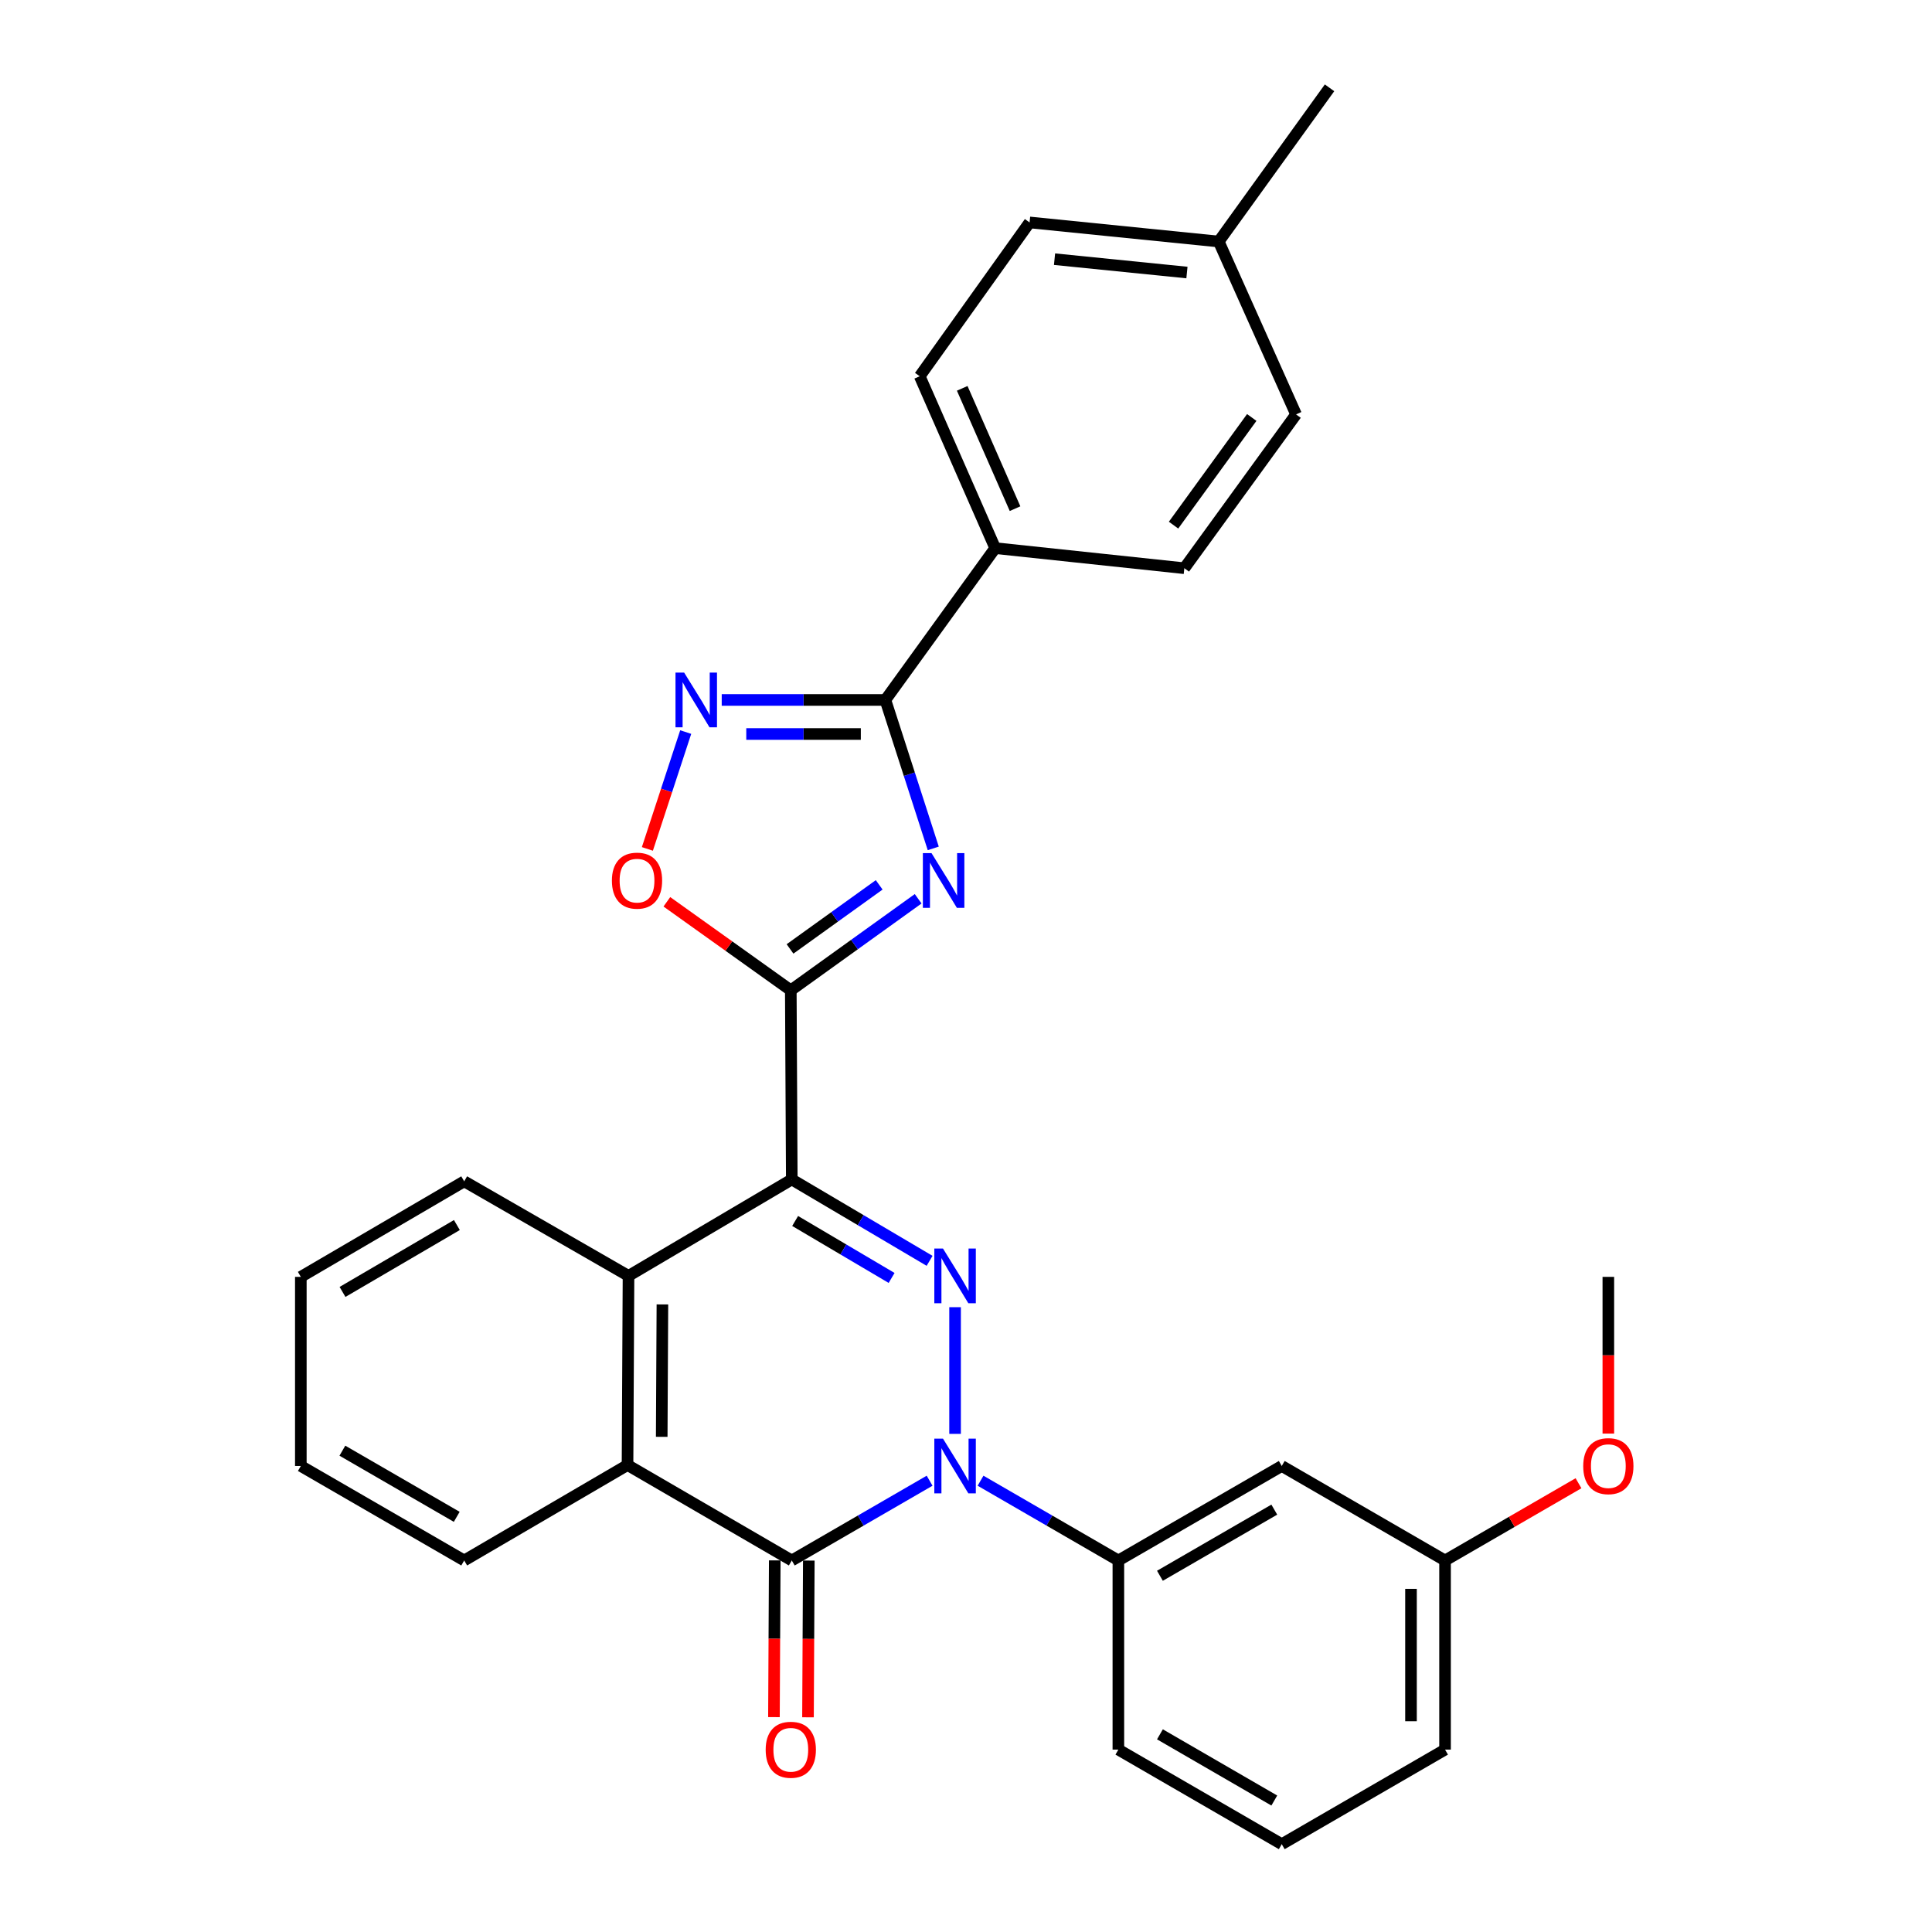 <?xml version='1.0' encoding='iso-8859-1'?>
<svg version='1.1' baseProfile='full'
              xmlns='http://www.w3.org/2000/svg'
                      xmlns:rdkit='http://www.rdkit.org/xml'
                      xmlns:xlink='http://www.w3.org/1999/xlink'
                  xml:space='preserve'
width='1000px' height='1000px' viewBox='0 0 1000 1000'>
<!-- END OF HEADER -->
<rect style='opacity:1.0;fill:#FFFFFF;stroke:none' width='1000' height='1000' x='0' y='0'> </rect>
<path class='bond-1' d='M 409.826,610.484 L 445.489,631.544' style='fill:none;fill-rule:evenodd;stroke:#000000;stroke-width:6px;stroke-linecap:butt;stroke-linejoin:miter;stroke-opacity:1' />
<path class='bond-1' d='M 445.489,631.544 L 481.152,652.604' style='fill:none;fill-rule:evenodd;stroke:#0000FF;stroke-width:6px;stroke-linecap:butt;stroke-linejoin:miter;stroke-opacity:1' />
<path class='bond-1' d='M 411.564,631.976 L 436.528,646.718' style='fill:none;fill-rule:evenodd;stroke:#000000;stroke-width:6px;stroke-linecap:butt;stroke-linejoin:miter;stroke-opacity:1' />
<path class='bond-1' d='M 436.528,646.718 L 461.492,661.46' style='fill:none;fill-rule:evenodd;stroke:#0000FF;stroke-width:6px;stroke-linecap:butt;stroke-linejoin:miter;stroke-opacity:1' />
<path class='bond-2' d='M 409.826,610.484 L 409.316,512.581' style='fill:none;fill-rule:evenodd;stroke:#000000;stroke-width:6px;stroke-linecap:butt;stroke-linejoin:miter;stroke-opacity:1' />
<path class='bond-7' d='M 409.826,610.484 L 325.315,660.395' style='fill:none;fill-rule:evenodd;stroke:#000000;stroke-width:6px;stroke-linecap:butt;stroke-linejoin:miter;stroke-opacity:1' />
<path class='bond-0' d='M 494.345,742.168 L 494.345,676.599' style='fill:none;fill-rule:evenodd;stroke:#0000FF;stroke-width:6px;stroke-linecap:butt;stroke-linejoin:miter;stroke-opacity:1' />
<path class='bond-10' d='M 507.527,766.416 L 543.196,787.058' style='fill:none;fill-rule:evenodd;stroke:#0000FF;stroke-width:6px;stroke-linecap:butt;stroke-linejoin:miter;stroke-opacity:1' />
<path class='bond-10' d='M 543.196,787.058 L 578.865,807.7' style='fill:none;fill-rule:evenodd;stroke:#000000;stroke-width:6px;stroke-linecap:butt;stroke-linejoin:miter;stroke-opacity:1' />
<path class='bond-30' d='M 481.164,766.416 L 445.495,787.058' style='fill:none;fill-rule:evenodd;stroke:#0000FF;stroke-width:6px;stroke-linecap:butt;stroke-linejoin:miter;stroke-opacity:1' />
<path class='bond-30' d='M 445.495,787.058 L 409.826,807.7' style='fill:none;fill-rule:evenodd;stroke:#000000;stroke-width:6px;stroke-linecap:butt;stroke-linejoin:miter;stroke-opacity:1' />
<path class='bond-3' d='M 409.316,512.581 L 442.277,488.893' style='fill:none;fill-rule:evenodd;stroke:#000000;stroke-width:6px;stroke-linecap:butt;stroke-linejoin:miter;stroke-opacity:1' />
<path class='bond-3' d='M 442.277,488.893 L 475.237,465.206' style='fill:none;fill-rule:evenodd;stroke:#0000FF;stroke-width:6px;stroke-linecap:butt;stroke-linejoin:miter;stroke-opacity:1' />
<path class='bond-3' d='M 408.92,491.164 L 431.993,474.583' style='fill:none;fill-rule:evenodd;stroke:#000000;stroke-width:6px;stroke-linecap:butt;stroke-linejoin:miter;stroke-opacity:1' />
<path class='bond-3' d='M 431.993,474.583 L 455.065,458.002' style='fill:none;fill-rule:evenodd;stroke:#0000FF;stroke-width:6px;stroke-linecap:butt;stroke-linejoin:miter;stroke-opacity:1' />
<path class='bond-9' d='M 409.316,512.581 L 377.241,489.674' style='fill:none;fill-rule:evenodd;stroke:#000000;stroke-width:6px;stroke-linecap:butt;stroke-linejoin:miter;stroke-opacity:1' />
<path class='bond-9' d='M 377.241,489.674 L 345.166,466.768' style='fill:none;fill-rule:evenodd;stroke:#FF0000;stroke-width:6px;stroke-linecap:butt;stroke-linejoin:miter;stroke-opacity:1' />
<path class='bond-5' d='M 483.052,439.123 L 470.66,400.711' style='fill:none;fill-rule:evenodd;stroke:#0000FF;stroke-width:6px;stroke-linecap:butt;stroke-linejoin:miter;stroke-opacity:1' />
<path class='bond-5' d='M 470.66,400.711 L 458.268,362.299' style='fill:none;fill-rule:evenodd;stroke:#000000;stroke-width:6px;stroke-linecap:butt;stroke-linejoin:miter;stroke-opacity:1' />
<path class='bond-4' d='M 409.826,807.7 L 324.806,758.298' style='fill:none;fill-rule:evenodd;stroke:#000000;stroke-width:6px;stroke-linecap:butt;stroke-linejoin:miter;stroke-opacity:1' />
<path class='bond-13' d='M 401.014,807.654 L 400.803,848.218' style='fill:none;fill-rule:evenodd;stroke:#000000;stroke-width:6px;stroke-linecap:butt;stroke-linejoin:miter;stroke-opacity:1' />
<path class='bond-13' d='M 400.803,848.218 L 400.592,888.781' style='fill:none;fill-rule:evenodd;stroke:#FF0000;stroke-width:6px;stroke-linecap:butt;stroke-linejoin:miter;stroke-opacity:1' />
<path class='bond-13' d='M 418.637,807.746 L 418.426,848.309' style='fill:none;fill-rule:evenodd;stroke:#000000;stroke-width:6px;stroke-linecap:butt;stroke-linejoin:miter;stroke-opacity:1' />
<path class='bond-13' d='M 418.426,848.309 L 418.215,888.872' style='fill:none;fill-rule:evenodd;stroke:#FF0000;stroke-width:6px;stroke-linecap:butt;stroke-linejoin:miter;stroke-opacity:1' />
<path class='bond-12' d='M 458.268,362.299 L 515.111,283.712' style='fill:none;fill-rule:evenodd;stroke:#000000;stroke-width:6px;stroke-linecap:butt;stroke-linejoin:miter;stroke-opacity:1' />
<path class='bond-31' d='M 458.268,362.299 L 415.915,362.299' style='fill:none;fill-rule:evenodd;stroke:#000000;stroke-width:6px;stroke-linecap:butt;stroke-linejoin:miter;stroke-opacity:1' />
<path class='bond-31' d='M 415.915,362.299 L 373.562,362.299' style='fill:none;fill-rule:evenodd;stroke:#0000FF;stroke-width:6px;stroke-linecap:butt;stroke-linejoin:miter;stroke-opacity:1' />
<path class='bond-31' d='M 445.562,379.922 L 415.915,379.922' style='fill:none;fill-rule:evenodd;stroke:#000000;stroke-width:6px;stroke-linecap:butt;stroke-linejoin:miter;stroke-opacity:1' />
<path class='bond-31' d='M 415.915,379.922 L 386.268,379.922' style='fill:none;fill-rule:evenodd;stroke:#0000FF;stroke-width:6px;stroke-linecap:butt;stroke-linejoin:miter;stroke-opacity:1' />
<path class='bond-6' d='M 354.923,378.917 L 345.002,409.157' style='fill:none;fill-rule:evenodd;stroke:#0000FF;stroke-width:6px;stroke-linecap:butt;stroke-linejoin:miter;stroke-opacity:1' />
<path class='bond-6' d='M 345.002,409.157 L 335.082,439.397' style='fill:none;fill-rule:evenodd;stroke:#FF0000;stroke-width:6px;stroke-linecap:butt;stroke-linejoin:miter;stroke-opacity:1' />
<path class='bond-8' d='M 325.315,660.395 L 324.806,758.298' style='fill:none;fill-rule:evenodd;stroke:#000000;stroke-width:6px;stroke-linecap:butt;stroke-linejoin:miter;stroke-opacity:1' />
<path class='bond-8' d='M 342.861,675.172 L 342.505,743.704' style='fill:none;fill-rule:evenodd;stroke:#000000;stroke-width:6px;stroke-linecap:butt;stroke-linejoin:miter;stroke-opacity:1' />
<path class='bond-20' d='M 325.315,660.395 L 240.267,611.453' style='fill:none;fill-rule:evenodd;stroke:#000000;stroke-width:6px;stroke-linecap:butt;stroke-linejoin:miter;stroke-opacity:1' />
<path class='bond-21' d='M 324.806,758.298 L 240.267,807.7' style='fill:none;fill-rule:evenodd;stroke:#000000;stroke-width:6px;stroke-linecap:butt;stroke-linejoin:miter;stroke-opacity:1' />
<path class='bond-11' d='M 578.865,807.7 L 663.434,758.788' style='fill:none;fill-rule:evenodd;stroke:#000000;stroke-width:6px;stroke-linecap:butt;stroke-linejoin:miter;stroke-opacity:1' />
<path class='bond-11' d='M 600.374,815.618 L 659.572,781.38' style='fill:none;fill-rule:evenodd;stroke:#000000;stroke-width:6px;stroke-linecap:butt;stroke-linejoin:miter;stroke-opacity:1' />
<path class='bond-22' d='M 578.865,807.7 L 578.865,905.594' style='fill:none;fill-rule:evenodd;stroke:#000000;stroke-width:6px;stroke-linecap:butt;stroke-linejoin:miter;stroke-opacity:1' />
<path class='bond-16' d='M 663.434,758.788 L 747.954,807.7' style='fill:none;fill-rule:evenodd;stroke:#000000;stroke-width:6px;stroke-linecap:butt;stroke-linejoin:miter;stroke-opacity:1' />
<path class='bond-14' d='M 515.111,283.712 L 476.047,194.747' style='fill:none;fill-rule:evenodd;stroke:#000000;stroke-width:6px;stroke-linecap:butt;stroke-linejoin:miter;stroke-opacity:1' />
<path class='bond-14' d='M 525.387,263.282 L 498.042,201.007' style='fill:none;fill-rule:evenodd;stroke:#000000;stroke-width:6px;stroke-linecap:butt;stroke-linejoin:miter;stroke-opacity:1' />
<path class='bond-15' d='M 515.111,283.712 L 613.014,294.109' style='fill:none;fill-rule:evenodd;stroke:#000000;stroke-width:6px;stroke-linecap:butt;stroke-linejoin:miter;stroke-opacity:1' />
<path class='bond-17' d='M 476.047,194.747 L 532.91,115.132' style='fill:none;fill-rule:evenodd;stroke:#000000;stroke-width:6px;stroke-linecap:butt;stroke-linejoin:miter;stroke-opacity:1' />
<path class='bond-18' d='M 613.014,294.109 L 670.836,214.494' style='fill:none;fill-rule:evenodd;stroke:#000000;stroke-width:6px;stroke-linecap:butt;stroke-linejoin:miter;stroke-opacity:1' />
<path class='bond-18' d='M 607.428,271.811 L 647.904,216.081' style='fill:none;fill-rule:evenodd;stroke:#000000;stroke-width:6px;stroke-linecap:butt;stroke-linejoin:miter;stroke-opacity:1' />
<path class='bond-23' d='M 747.954,807.7 L 782.493,787.712' style='fill:none;fill-rule:evenodd;stroke:#000000;stroke-width:6px;stroke-linecap:butt;stroke-linejoin:miter;stroke-opacity:1' />
<path class='bond-23' d='M 782.493,787.712 L 817.033,767.724' style='fill:none;fill-rule:evenodd;stroke:#FF0000;stroke-width:6px;stroke-linecap:butt;stroke-linejoin:miter;stroke-opacity:1' />
<path class='bond-33' d='M 747.954,807.7 L 747.954,905.594' style='fill:none;fill-rule:evenodd;stroke:#000000;stroke-width:6px;stroke-linecap:butt;stroke-linejoin:miter;stroke-opacity:1' />
<path class='bond-33' d='M 730.332,822.384 L 730.332,890.91' style='fill:none;fill-rule:evenodd;stroke:#000000;stroke-width:6px;stroke-linecap:butt;stroke-linejoin:miter;stroke-opacity:1' />
<path class='bond-34' d='M 532.91,115.132 L 630.813,125.011' style='fill:none;fill-rule:evenodd;stroke:#000000;stroke-width:6px;stroke-linecap:butt;stroke-linejoin:miter;stroke-opacity:1' />
<path class='bond-34' d='M 545.826,134.148 L 614.358,141.063' style='fill:none;fill-rule:evenodd;stroke:#000000;stroke-width:6px;stroke-linecap:butt;stroke-linejoin:miter;stroke-opacity:1' />
<path class='bond-19' d='M 670.836,214.494 L 630.813,125.011' style='fill:none;fill-rule:evenodd;stroke:#000000;stroke-width:6px;stroke-linecap:butt;stroke-linejoin:miter;stroke-opacity:1' />
<path class='bond-26' d='M 630.813,125.011 L 688.165,45.455' style='fill:none;fill-rule:evenodd;stroke:#000000;stroke-width:6px;stroke-linecap:butt;stroke-linejoin:miter;stroke-opacity:1' />
<path class='bond-29' d='M 240.267,611.453 L 155.708,660.904' style='fill:none;fill-rule:evenodd;stroke:#000000;stroke-width:6px;stroke-linecap:butt;stroke-linejoin:miter;stroke-opacity:1' />
<path class='bond-29' d='M 236.479,634.083 L 177.288,668.699' style='fill:none;fill-rule:evenodd;stroke:#000000;stroke-width:6px;stroke-linecap:butt;stroke-linejoin:miter;stroke-opacity:1' />
<path class='bond-32' d='M 240.267,807.7 L 155.708,758.788' style='fill:none;fill-rule:evenodd;stroke:#000000;stroke-width:6px;stroke-linecap:butt;stroke-linejoin:miter;stroke-opacity:1' />
<path class='bond-32' d='M 236.407,785.109 L 177.215,750.87' style='fill:none;fill-rule:evenodd;stroke:#000000;stroke-width:6px;stroke-linecap:butt;stroke-linejoin:miter;stroke-opacity:1' />
<path class='bond-24' d='M 578.865,905.594 L 663.434,954.545' style='fill:none;fill-rule:evenodd;stroke:#000000;stroke-width:6px;stroke-linecap:butt;stroke-linejoin:miter;stroke-opacity:1' />
<path class='bond-24' d='M 600.379,897.685 L 659.577,931.951' style='fill:none;fill-rule:evenodd;stroke:#000000;stroke-width:6px;stroke-linecap:butt;stroke-linejoin:miter;stroke-opacity:1' />
<path class='bond-27' d='M 832.474,742.021 L 832.474,701.462' style='fill:none;fill-rule:evenodd;stroke:#FF0000;stroke-width:6px;stroke-linecap:butt;stroke-linejoin:miter;stroke-opacity:1' />
<path class='bond-27' d='M 832.474,701.462 L 832.474,660.904' style='fill:none;fill-rule:evenodd;stroke:#000000;stroke-width:6px;stroke-linecap:butt;stroke-linejoin:miter;stroke-opacity:1' />
<path class='bond-25' d='M 663.434,954.545 L 747.954,905.594' style='fill:none;fill-rule:evenodd;stroke:#000000;stroke-width:6px;stroke-linecap:butt;stroke-linejoin:miter;stroke-opacity:1' />
<path class='bond-28' d='M 155.708,758.788 L 155.708,660.904' style='fill:none;fill-rule:evenodd;stroke:#000000;stroke-width:6px;stroke-linecap:butt;stroke-linejoin:miter;stroke-opacity:1' />
<path  class='atom-1' d='M 488.085 744.628
L 497.365 759.628
Q 498.285 761.108, 499.765 763.788
Q 501.245 766.468, 501.325 766.628
L 501.325 744.628
L 505.085 744.628
L 505.085 772.948
L 501.205 772.948
L 491.245 756.548
Q 490.085 754.628, 488.845 752.428
Q 487.645 750.228, 487.285 749.548
L 487.285 772.948
L 483.605 772.948
L 483.605 744.628
L 488.085 744.628
' fill='#0000FF'/>
<path  class='atom-2' d='M 488.085 646.235
L 497.365 661.235
Q 498.285 662.715, 499.765 665.395
Q 501.245 668.075, 501.325 668.235
L 501.325 646.235
L 505.085 646.235
L 505.085 674.555
L 501.205 674.555
L 491.245 658.155
Q 490.085 656.235, 488.845 654.035
Q 487.645 651.835, 487.285 651.155
L 487.285 674.555
L 483.605 674.555
L 483.605 646.235
L 488.085 646.235
' fill='#0000FF'/>
<path  class='atom-4' d='M 482.153 441.578
L 491.433 456.578
Q 492.353 458.058, 493.833 460.738
Q 495.313 463.418, 495.393 463.578
L 495.393 441.578
L 499.153 441.578
L 499.153 469.898
L 495.273 469.898
L 485.313 453.498
Q 484.153 451.578, 482.913 449.378
Q 481.713 447.178, 481.353 446.498
L 481.353 469.898
L 477.673 469.898
L 477.673 441.578
L 482.153 441.578
' fill='#0000FF'/>
<path  class='atom-7' d='M 354.115 348.139
L 363.395 363.139
Q 364.315 364.619, 365.795 367.299
Q 367.275 369.979, 367.355 370.139
L 367.355 348.139
L 371.115 348.139
L 371.115 376.459
L 367.235 376.459
L 357.275 360.059
Q 356.115 358.139, 354.875 355.939
Q 353.675 353.739, 353.315 353.059
L 353.315 376.459
L 349.635 376.459
L 349.635 348.139
L 354.115 348.139
' fill='#0000FF'/>
<path  class='atom-10' d='M 316.721 455.818
Q 316.721 449.018, 320.081 445.218
Q 323.441 441.418, 329.721 441.418
Q 336.001 441.418, 339.361 445.218
Q 342.721 449.018, 342.721 455.818
Q 342.721 462.698, 339.321 466.618
Q 335.921 470.498, 329.721 470.498
Q 323.481 470.498, 320.081 466.618
Q 316.721 462.738, 316.721 455.818
M 329.721 467.298
Q 334.041 467.298, 336.361 464.418
Q 338.721 461.498, 338.721 455.818
Q 338.721 450.258, 336.361 447.458
Q 334.041 444.618, 329.721 444.618
Q 325.401 444.618, 323.041 447.418
Q 320.721 450.218, 320.721 455.818
Q 320.721 461.538, 323.041 464.418
Q 325.401 467.298, 329.721 467.298
' fill='#FF0000'/>
<path  class='atom-14' d='M 396.316 905.674
Q 396.316 898.874, 399.676 895.074
Q 403.036 891.274, 409.316 891.274
Q 415.596 891.274, 418.956 895.074
Q 422.316 898.874, 422.316 905.674
Q 422.316 912.554, 418.916 916.474
Q 415.516 920.354, 409.316 920.354
Q 403.076 920.354, 399.676 916.474
Q 396.316 912.594, 396.316 905.674
M 409.316 917.154
Q 413.636 917.154, 415.956 914.274
Q 418.316 911.354, 418.316 905.674
Q 418.316 900.114, 415.956 897.314
Q 413.636 894.474, 409.316 894.474
Q 404.996 894.474, 402.636 897.274
Q 400.316 900.074, 400.316 905.674
Q 400.316 911.394, 402.636 914.274
Q 404.996 917.154, 409.316 917.154
' fill='#FF0000'/>
<path  class='atom-24' d='M 819.474 758.868
Q 819.474 752.068, 822.834 748.268
Q 826.194 744.468, 832.474 744.468
Q 838.754 744.468, 842.114 748.268
Q 845.474 752.068, 845.474 758.868
Q 845.474 765.748, 842.074 769.668
Q 838.674 773.548, 832.474 773.548
Q 826.234 773.548, 822.834 769.668
Q 819.474 765.788, 819.474 758.868
M 832.474 770.348
Q 836.794 770.348, 839.114 767.468
Q 841.474 764.548, 841.474 758.868
Q 841.474 753.308, 839.114 750.508
Q 836.794 747.668, 832.474 747.668
Q 828.154 747.668, 825.794 750.468
Q 823.474 753.268, 823.474 758.868
Q 823.474 764.588, 825.794 767.468
Q 828.154 770.348, 832.474 770.348
' fill='#FF0000'/>
</svg>
